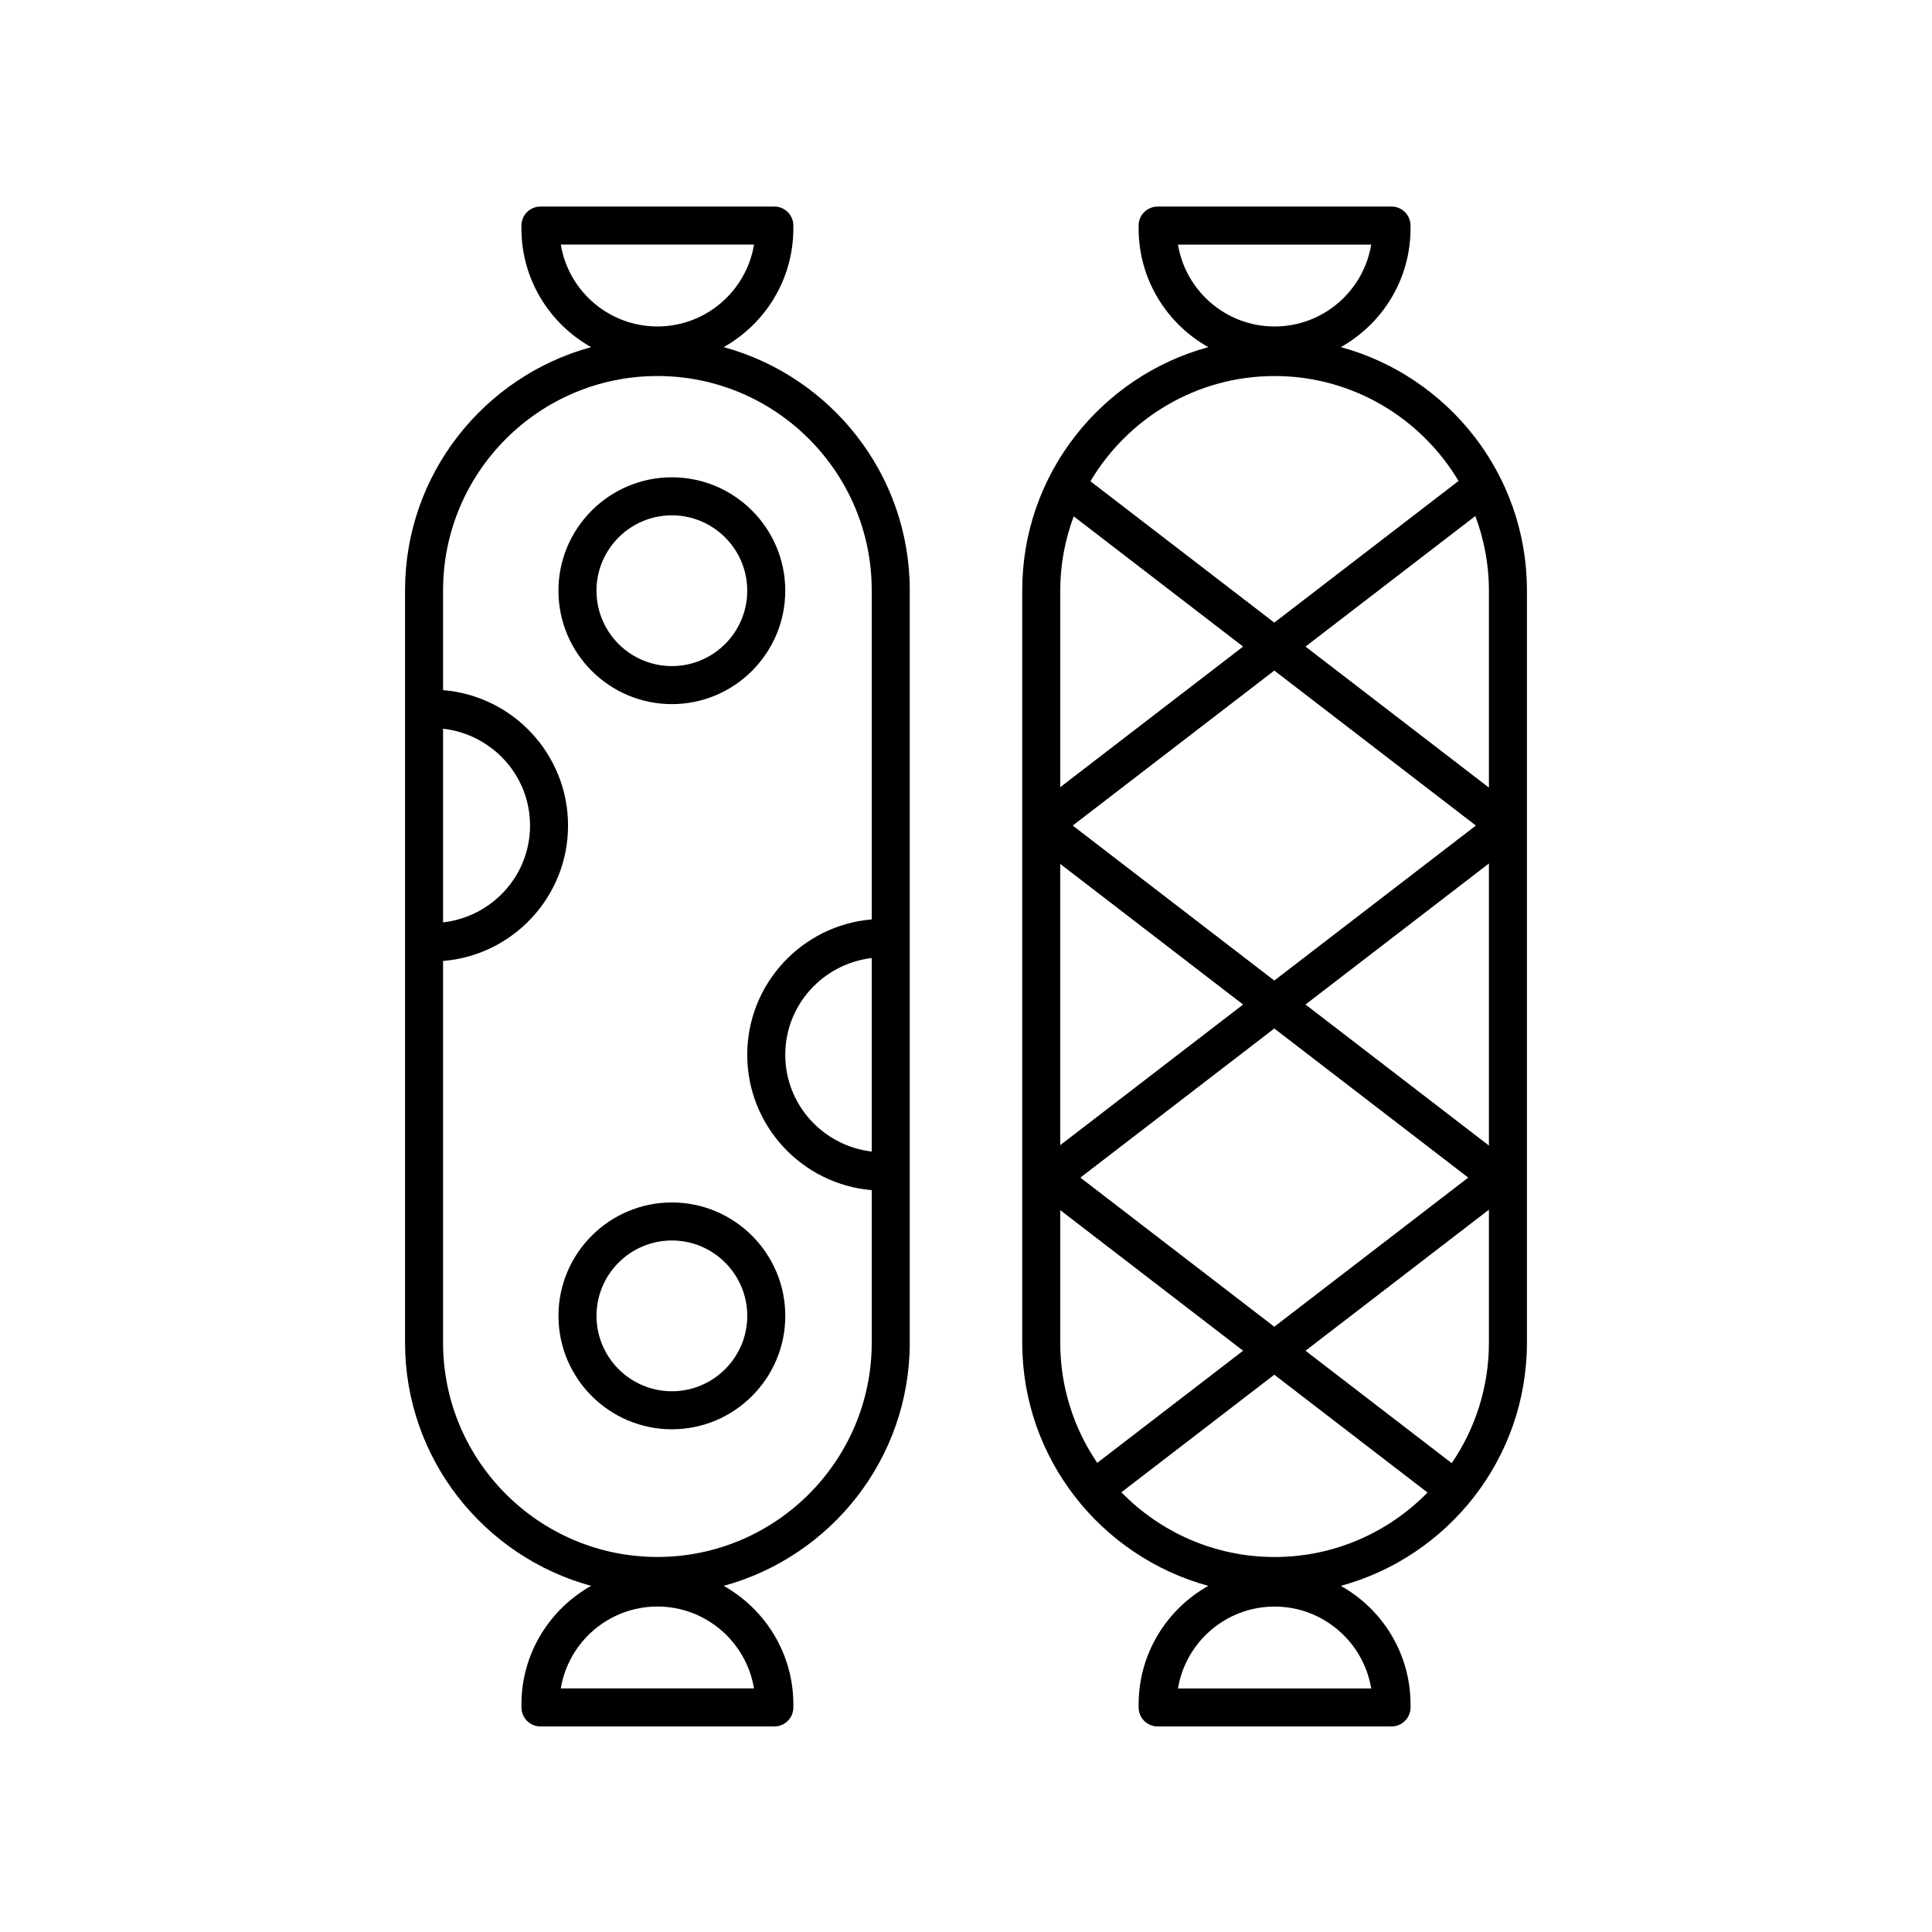 <?xml version="1.0" encoding="UTF-8"?>
<!-- Uploaded to: SVG Repo, www.svgrepo.com, Generator: SVG Repo Mixer Tools -->
<svg fill="#000000" width="800px" height="800px" version="1.1" viewBox="144 144 512 512" xmlns="http://www.w3.org/2000/svg">
 <g>
  <path d="m414.9 300.45v199.36c0 30.789 20.945 56.719 49.316 64.461-11.004 6.172-18.469 17.941-18.469 31.43v0.785c0 2.781 2.254 5.039 5.039 5.039h61.984c2.781 0 5.039-2.254 5.039-5.039v-0.785c0-13.492-7.465-25.258-18.473-31.43 28.371-7.742 49.316-33.668 49.316-64.461v-199.36c0-30.789-20.945-56.715-49.316-64.461 11.004-6.172 18.469-17.938 18.469-31.43v-0.785c0-2.781-2.254-5.039-5.039-5.039l-61.98 0.004c-2.781 0-5.039 2.254-5.039 5.039v0.785c0 13.488 7.465 25.254 18.465 31.43-28.367 7.742-49.312 33.668-49.312 64.457zm10.074 72.5 48.461 37.262-48.461 37.262zm56.73 43.613 51.395 39.516-51.395 39.516-51.395-39.516zm56.875 31.02-48.609-37.375 48.609-37.375zm0-147.13v52.27l-48.609-37.371 45.012-34.605c2.285 6.152 3.598 12.773 3.598 19.707zm-3.453 62.328-53.422 41.074-53.422-41.074 53.422-41.074zm-110.15-10.172v-52.156c0-6.902 1.301-13.492 3.566-19.621l44.895 34.52zm0 112.09 48.461 37.258-38.656 29.719c-6.184-9.094-9.805-20.059-9.805-31.859zm82.41 126.76h-51.211c2.035-12.297 12.742-21.699 25.605-21.699 12.859 0 23.57 9.406 25.605 21.699zm-25.609-34.836c-15.902 0-30.277-6.586-40.598-17.152l40.523-31.156 40.609 31.223c-10.312 10.527-24.664 17.086-40.535 17.086zm46.945-24.871-38.75-29.793 48.609-37.375v35.234c0 11.836-3.648 22.828-9.859 31.934zm-72.547-322.93h51.211c-2.035 12.297-12.742 21.699-25.605 21.699-12.867 0-23.57-9.406-25.605-21.699zm25.602 34.832c20.719 0 38.832 11.188 48.754 27.805l-48.828 37.539-48.727-37.461c9.914-16.66 28.051-27.883 48.801-27.883z"/>
  <path d="m251.34 300.45v199.36c0 30.789 20.945 56.719 49.316 64.461-11.008 6.172-18.473 17.941-18.473 31.43l0.004 0.785c0 2.781 2.254 5.039 5.039 5.039h61.984c2.781 0 5.039-2.254 5.039-5.039v-0.785c0-13.492-7.465-25.258-18.469-31.43 28.371-7.742 49.316-33.668 49.316-64.461v-199.36c0-30.789-20.945-56.715-49.316-64.461 11.004-6.172 18.465-17.938 18.465-31.43v-0.785c0-2.781-2.254-5.039-5.039-5.039l-61.984 0.004c-2.781 0-5.039 2.254-5.039 5.039v0.785c0 13.492 7.465 25.254 18.469 31.43-28.367 7.742-49.312 33.668-49.312 64.457zm10.078 36.668c12.93 1.469 23.047 12.344 23.047 25.66 0 13.316-10.117 24.191-23.047 25.66zm82.402 254.33h-51.207c2.035-12.297 12.742-21.699 25.605-21.699s23.57 9.406 25.602 21.699zm31.199-142.27c-12.867-1.527-22.914-12.375-22.914-25.645 0-13.27 10.047-24.121 22.914-25.645zm-82.406-240.36h51.211c-2.035 12.297-12.742 21.699-25.605 21.699s-23.574-9.406-25.605-21.699zm25.605 34.832c31.32 0 56.801 25.48 56.801 56.801v87.203c-18.449 1.551-32.992 17.035-32.992 35.875 0 18.84 14.543 34.324 32.992 35.875v40.406c0 31.32-25.48 56.801-56.801 56.801-31.32 0.004-56.801-25.477-56.801-56.797v-101.15c18.508-1.492 33.121-17 33.121-35.883 0-18.887-14.613-34.391-33.121-35.883v-26.445c0-31.32 25.48-56.801 56.801-56.801z"/>
  <path d="m322.05 330.6c16.57 0 30.055-13.484 30.055-30.055 0-16.57-13.484-30.055-30.055-30.055-16.57 0-30.055 13.484-30.055 30.055 0 16.57 13.484 30.055 30.055 30.055zm0-50.031c11.016 0 19.977 8.961 19.977 19.977s-8.961 19.977-19.977 19.977-19.977-8.961-19.977-19.977 8.961-19.977 19.977-19.977z"/>
  <path d="m292 492.72c0 16.57 13.484 30.055 30.055 30.055 16.57 0 30.055-13.484 30.055-30.055 0-16.57-13.484-30.055-30.055-30.055-16.57 0-30.055 13.484-30.055 30.055zm50.031 0c0 11.016-8.961 19.977-19.977 19.977s-19.977-8.961-19.977-19.977 8.961-19.977 19.977-19.977c11.016-0.004 19.977 8.961 19.977 19.977z"/>
 </g>
</svg>